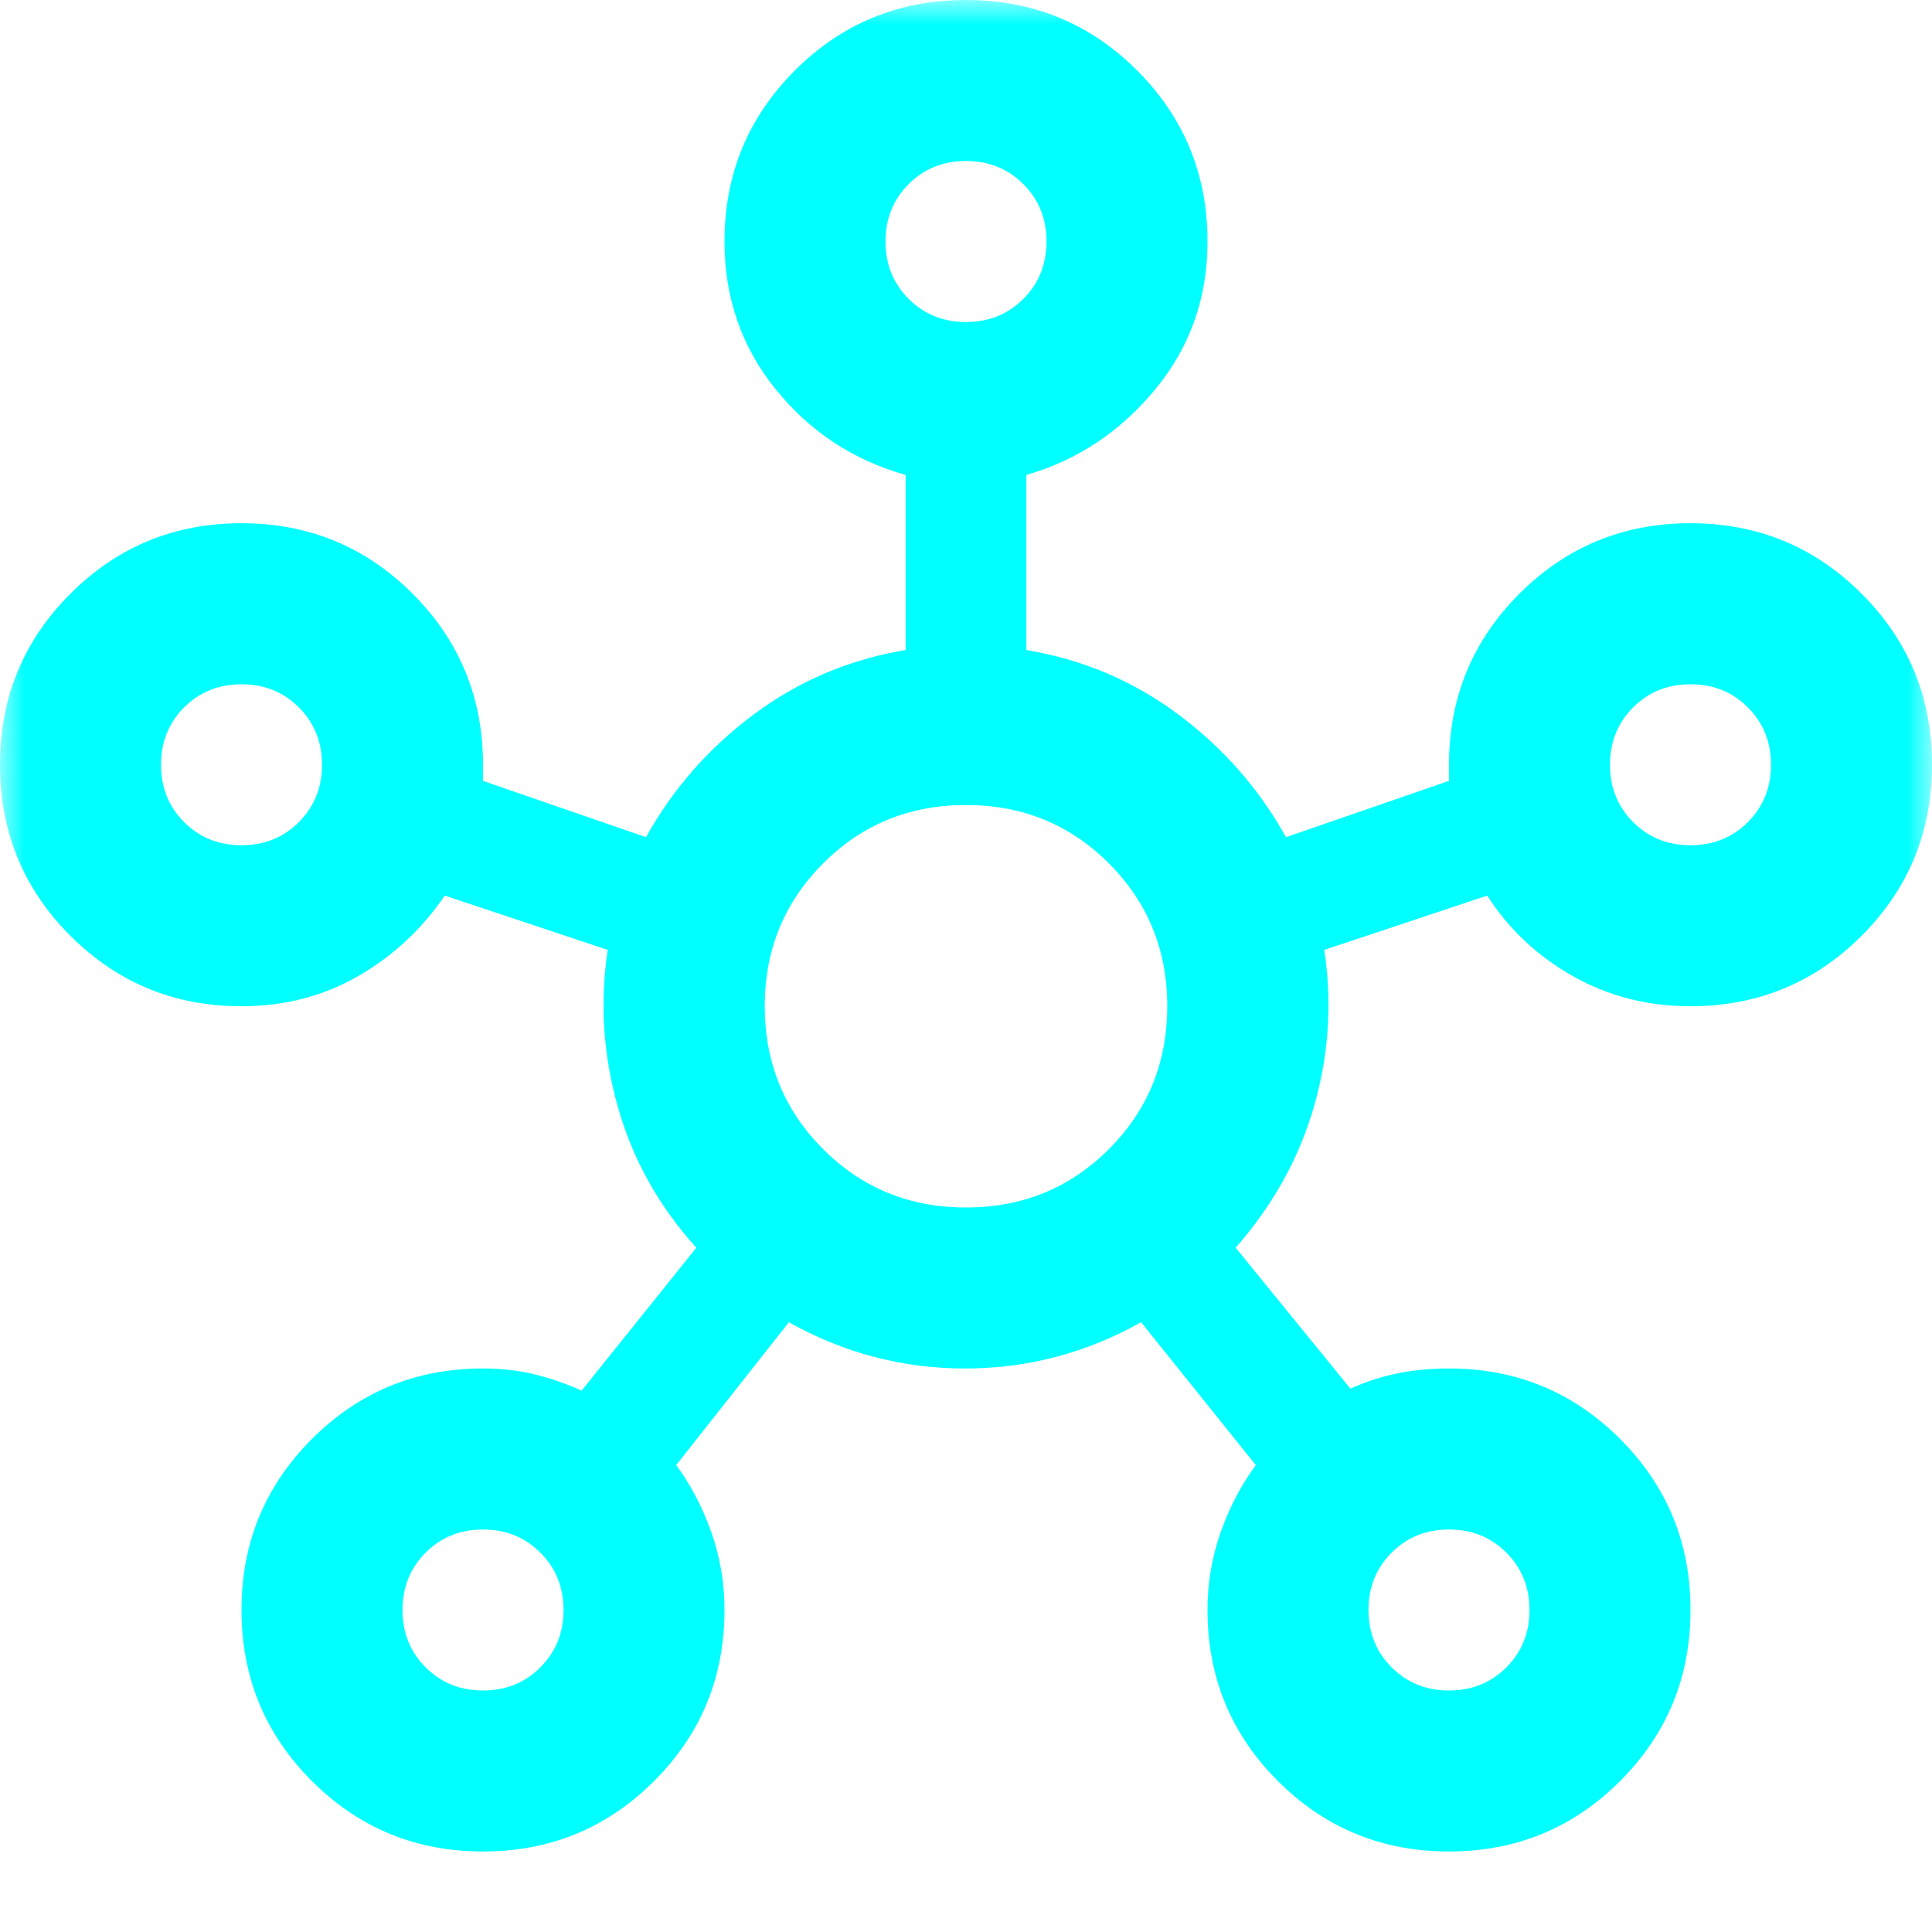 <svg width="40" height="40" viewBox="0 0 40 40" fill="none" xmlns="http://www.w3.org/2000/svg">
<mask id="mask0_2688_14072" style="mask-type:alpha" maskUnits="userSpaceOnUse" x="0" y="0" width="40" height="40">
<rect width="40" height="40" fill="#D9D9D9"/>
</mask>
<g mask="url(#mask0_2688_14072)">
<path d="M10 38.333C8.611 38.333 7.431 37.847 6.458 36.875C5.486 35.903 5 34.722 5 33.333C5 31.944 5.486 30.764 6.458 29.792C7.431 28.819 8.611 28.333 10 28.333C10.389 28.333 10.75 28.375 11.083 28.458C11.417 28.542 11.736 28.653 12.042 28.792L14.417 25.833C13.639 24.972 13.097 24 12.792 22.917C12.486 21.833 12.417 20.75 12.583 19.667L9.208 18.542C8.736 19.236 8.139 19.792 7.417 20.208C6.694 20.625 5.889 20.833 5 20.833C3.611 20.833 2.431 20.347 1.458 19.375C0.486 18.403 0 17.222 0 15.833C0 14.444 0.486 13.264 1.458 12.292C2.431 11.319 3.611 10.833 5 10.833C6.389 10.833 7.569 11.319 8.542 12.292C9.514 13.264 10 14.444 10 15.833V16.167L13.375 17.333C13.931 16.333 14.674 15.486 15.604 14.792C16.535 14.097 17.583 13.653 18.75 13.458V9.833C17.667 9.528 16.771 8.938 16.062 8.062C15.354 7.188 15 6.167 15 5C15 3.611 15.486 2.431 16.458 1.458C17.431 0.486 18.611 0 20 0C21.389 0 22.569 0.486 23.542 1.458C24.514 2.431 25 3.611 25 5C25 6.167 24.639 7.188 23.917 8.062C23.194 8.938 22.306 9.528 21.25 9.833V13.458C22.417 13.653 23.465 14.097 24.396 14.792C25.326 15.486 26.069 16.333 26.625 17.333L30 16.167V15.833C30 14.444 30.486 13.264 31.458 12.292C32.431 11.319 33.611 10.833 35 10.833C36.389 10.833 37.569 11.319 38.542 12.292C39.514 13.264 40 14.444 40 15.833C40 17.222 39.514 18.403 38.542 19.375C37.569 20.347 36.389 20.833 35 20.833C34.111 20.833 33.299 20.625 32.562 20.208C31.826 19.792 31.236 19.236 30.792 18.542L27.417 19.667C27.583 20.75 27.514 21.826 27.208 22.896C26.903 23.965 26.361 24.944 25.583 25.833L27.958 28.75C28.264 28.611 28.583 28.507 28.917 28.438C29.25 28.368 29.611 28.333 30 28.333C31.389 28.333 32.569 28.819 33.542 29.792C34.514 30.764 35 31.944 35 33.333C35 34.722 34.514 35.903 33.542 36.875C32.569 37.847 31.389 38.333 30 38.333C28.611 38.333 27.431 37.847 26.458 36.875C25.486 35.903 25 34.722 25 33.333C25 32.778 25.09 32.243 25.271 31.729C25.451 31.215 25.694 30.75 26 30.333L23.625 27.375C22.486 28.014 21.271 28.333 19.979 28.333C18.688 28.333 17.472 28.014 16.333 27.375L14 30.333C14.306 30.75 14.549 31.215 14.729 31.729C14.91 32.243 15 32.778 15 33.333C15 34.722 14.514 35.903 13.542 36.875C12.569 37.847 11.389 38.333 10 38.333ZM5 17.5C5.472 17.5 5.868 17.34 6.188 17.021C6.507 16.701 6.667 16.306 6.667 15.833C6.667 15.361 6.507 14.965 6.188 14.646C5.868 14.326 5.472 14.167 5 14.167C4.528 14.167 4.132 14.326 3.812 14.646C3.493 14.965 3.333 15.361 3.333 15.833C3.333 16.306 3.493 16.701 3.812 17.021C4.132 17.34 4.528 17.5 5 17.5ZM10 35C10.472 35 10.868 34.84 11.188 34.521C11.507 34.201 11.667 33.806 11.667 33.333C11.667 32.861 11.507 32.465 11.188 32.146C10.868 31.826 10.472 31.667 10 31.667C9.528 31.667 9.132 31.826 8.812 32.146C8.493 32.465 8.333 32.861 8.333 33.333C8.333 33.806 8.493 34.201 8.812 34.521C9.132 34.84 9.528 35 10 35ZM20 6.667C20.472 6.667 20.868 6.507 21.188 6.188C21.507 5.868 21.667 5.472 21.667 5C21.667 4.528 21.507 4.132 21.188 3.812C20.868 3.493 20.472 3.333 20 3.333C19.528 3.333 19.132 3.493 18.812 3.812C18.493 4.132 18.333 4.528 18.333 5C18.333 5.472 18.493 5.868 18.812 6.188C19.132 6.507 19.528 6.667 20 6.667ZM20 25C21.167 25 22.153 24.597 22.958 23.792C23.764 22.986 24.167 22 24.167 20.833C24.167 19.667 23.764 18.681 22.958 17.875C22.153 17.069 21.167 16.667 20 16.667C18.833 16.667 17.847 17.069 17.042 17.875C16.236 18.681 15.833 19.667 15.833 20.833C15.833 22 16.236 22.986 17.042 23.792C17.847 24.597 18.833 25 20 25ZM30 35C30.472 35 30.868 34.84 31.188 34.521C31.507 34.201 31.667 33.806 31.667 33.333C31.667 32.861 31.507 32.465 31.188 32.146C30.868 31.826 30.472 31.667 30 31.667C29.528 31.667 29.132 31.826 28.812 32.146C28.493 32.465 28.333 32.861 28.333 33.333C28.333 33.806 28.493 34.201 28.812 34.521C29.132 34.84 29.528 35 30 35ZM35 17.5C35.472 17.5 35.868 17.34 36.188 17.021C36.507 16.701 36.667 16.306 36.667 15.833C36.667 15.361 36.507 14.965 36.188 14.646C35.868 14.326 35.472 14.167 35 14.167C34.528 14.167 34.132 14.326 33.812 14.646C33.493 14.965 33.333 15.361 33.333 15.833C33.333 16.306 33.493 16.701 33.812 17.021C34.132 17.34 34.528 17.5 35 17.5Z" fill="#00FFFF"/>
</g>
</svg>
